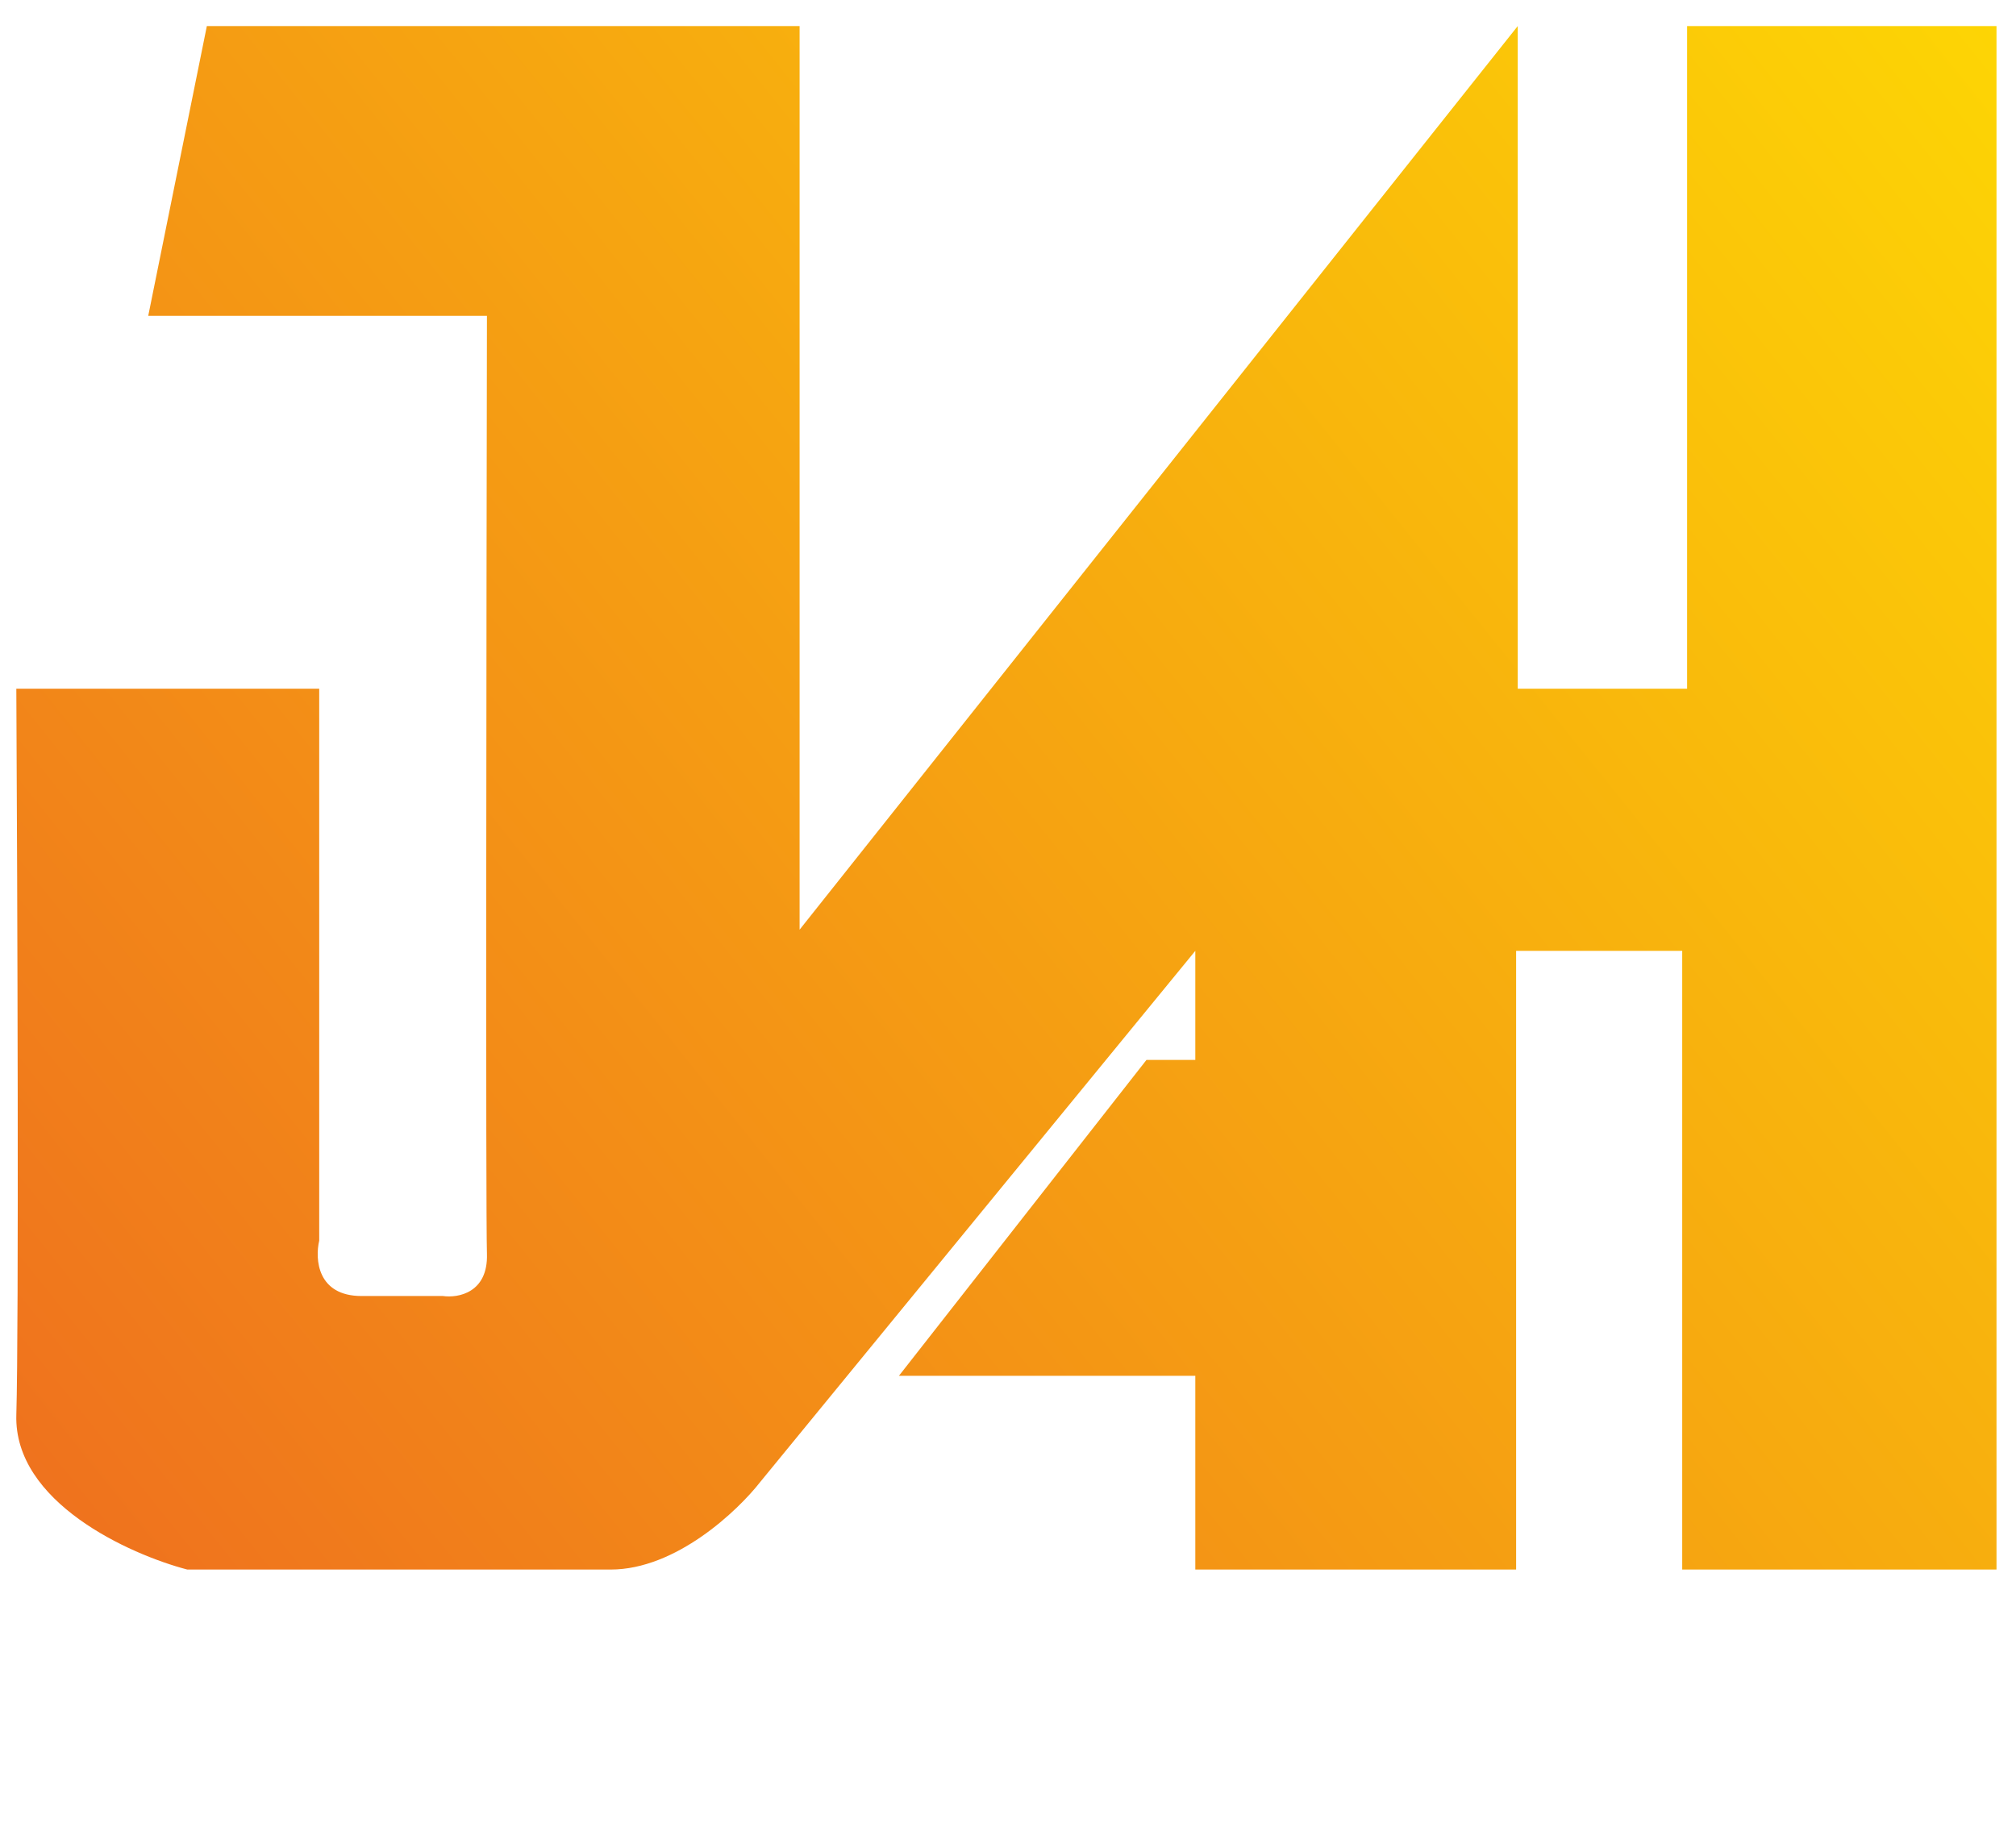 <svg width="619" height="561" viewBox="0 0 619 561" fill="none" xmlns="http://www.w3.org/2000/svg">
<g filter="url(#filter0_d_349_15)">
<path d="M240.513 0H58.513L40.513 89H144.513C144.347 180 144.113 365 144.513 377C144.913 389 135.68 390.667 131.013 390H106.013C92.413 390 91.68 378.667 93.013 373V203.5H0.013C0.347 266.667 0.813 399.7 0.013 426.5C-0.787 453.3 34.68 469.333 52.513 474H182.513C202.513 474 221.513 456 228.513 447L362.013 284V317.5H347.013L271.013 414.5H362.013V474H460.513V284H511.513V474H608.013V0H513.013V203.5H461.013V0L240.513 277.5V0Z" fill="url(#paint0_linear_349_15)"/>
</g>
<path d="M189.52 543V488.6H206.08C210.133 488.6 213.333 489.187 215.68 490.36C218.08 491.533 219.787 493.187 220.8 495.32C221.867 497.453 222.4 499.96 222.4 502.84V505.08C222.4 509.293 220.587 512.52 216.96 514.76C219.52 515.773 221.467 517.24 222.8 519.16C224.133 521.08 224.8 523.373 224.8 526.04V528.28C224.8 531.213 224.267 533.8 223.2 536.04C222.133 538.227 220.373 539.933 217.92 541.16C215.467 542.387 212.187 543 208.08 543H189.52ZM206.08 497.4H199.12V511H206.08C208.213 511 209.813 510.52 210.88 509.56C212 508.547 212.56 507.187 212.56 505.48V502.84C212.56 501.133 212 499.8 210.88 498.84C209.813 497.88 208.213 497.4 206.08 497.4ZM208.08 519.8H199.12V534.2H208.08C210.32 534.2 212.027 533.667 213.2 532.6C214.373 531.533 214.96 530.093 214.96 528.28V525.64C214.96 523.827 214.373 522.413 213.2 521.4C212.027 520.333 210.32 519.8 208.08 519.8ZM231.837 488.6H241.677V523.48C241.677 527 242.45 529.773 243.997 531.8C245.544 533.773 248.024 534.76 251.437 534.76C254.85 534.76 257.33 533.773 258.877 531.8C260.424 529.773 261.197 527 261.197 523.48V488.6H271.037V523.48C271.037 529.613 269.41 534.547 266.157 538.28C262.904 541.96 257.997 543.8 251.437 543.8C244.824 543.8 239.89 541.96 236.637 538.28C233.437 534.547 231.837 529.613 231.837 523.48V488.6ZM291.236 543H281.636V488.6H291.236V543ZM334.405 533.8V543H303.045V488.6H312.645V533.8H334.405ZM340.392 543V488.6H358.792C365.299 488.6 370.259 490.413 373.672 494.04C377.085 497.667 378.792 503 378.792 510.04V521.48C378.792 528.573 377.085 533.933 373.672 537.56C370.259 541.187 365.299 543 358.792 543H340.392ZM358.392 497.8H349.992V533.8H358.392C362.179 533.8 364.872 532.867 366.472 531C368.125 529.133 368.952 525.96 368.952 521.48V510.04C368.952 505.613 368.125 502.467 366.472 500.6C364.872 498.733 362.179 497.8 358.392 497.8ZM423.246 539C421.592 540.173 419.406 541.267 416.686 542.28C413.966 543.293 410.659 543.8 406.766 543.8C400.632 543.8 395.912 541.8 392.606 537.8C389.299 533.8 387.646 528.493 387.646 521.88V509.64C387.646 502.653 389.299 497.267 392.606 493.48C395.966 489.693 400.712 487.8 406.846 487.8C409.299 487.8 411.859 488.067 414.526 488.6C417.246 489.133 419.806 489.96 422.206 491.08L420.446 495.48C418.152 494.467 415.859 493.72 413.566 493.24C411.272 492.76 409.032 492.52 406.846 492.52C397.672 492.52 393.086 498.227 393.086 509.64V521.88C393.086 527.267 394.259 531.507 396.606 534.6C399.006 537.693 402.526 539.24 407.166 539.24C411.539 539.24 415.272 538.28 418.366 536.36V520.12H407.406V515.4H423.246V539ZM440.403 520.76V543H435.203V488.6H451.443C456.35 488.6 460.136 489.907 462.803 492.52C465.523 495.08 466.883 498.547 466.883 502.92V506.36C466.883 509.613 466.11 512.413 464.563 514.76C463.016 517.107 460.776 518.787 457.843 519.8C460.19 523.48 462.376 527.267 464.403 531.16C466.483 535.053 468.403 539 470.163 543H464.083C462.483 539.16 460.723 535.4 458.803 531.72C456.883 527.987 454.83 524.333 452.643 520.76H440.403ZM451.443 493.32H440.403V516.04H451.443C454.43 516.04 456.83 515.187 458.643 513.48C460.51 511.72 461.443 509.347 461.443 506.36V502.92C461.443 499.88 460.51 497.533 458.643 495.88C456.83 494.173 454.43 493.32 451.443 493.32ZM515.818 509.64V521.88C515.818 526.307 515.071 530.173 513.578 533.48C512.084 536.733 509.898 539.267 507.018 541.08C504.191 542.893 500.724 543.8 496.618 543.8C490.484 543.8 485.738 541.8 482.378 537.8C479.071 533.8 477.418 528.493 477.418 521.88V509.64C477.418 505.213 478.164 501.373 479.658 498.12C481.151 494.867 483.338 492.333 486.218 490.52C489.098 488.707 492.564 487.8 496.618 487.8C500.671 487.8 504.111 488.707 506.938 490.52C509.818 492.333 512.004 494.867 513.498 498.12C515.044 501.373 515.818 505.213 515.818 509.64ZM510.378 509.64C510.378 504.253 509.178 500.067 506.778 497.08C504.431 494.04 501.044 492.52 496.618 492.52C492.244 492.52 488.858 494.04 486.458 497.08C484.058 500.067 482.858 504.253 482.858 509.64V521.88C482.858 527.213 484.058 531.427 486.458 534.52C488.858 537.56 492.244 539.08 496.618 539.08C501.044 539.08 504.431 537.56 506.778 534.52C509.178 531.427 510.378 527.213 510.378 521.88V509.64ZM527.685 488.6H533.125V523.48C533.125 528.333 534.112 532.147 536.085 534.92C538.112 537.693 541.258 539.08 545.525 539.08C549.845 539.08 552.992 537.693 554.965 534.92C556.938 532.147 557.925 528.333 557.925 523.48V488.6H563.365V523.48C563.365 529.933 561.872 534.947 558.885 538.52C555.952 542.04 551.498 543.8 545.525 543.8C539.552 543.8 535.072 542.04 532.085 538.52C529.152 534.947 527.685 529.933 527.685 523.48V488.6ZM577.556 543V488.6H593.796C598.703 488.6 602.49 489.933 605.156 492.6C607.876 495.267 609.236 498.813 609.236 503.24V507.48C609.236 511.907 607.876 515.48 605.156 518.2C602.49 520.867 598.703 522.2 593.796 522.2H582.756V543H577.556ZM593.796 493.32H582.756V517.48H593.796C597.103 517.48 599.583 516.6 601.236 514.84C602.943 513.027 603.796 510.573 603.796 507.48V503.24C603.796 500.147 602.943 497.72 601.236 495.96C599.583 494.2 597.103 493.32 593.796 493.32Z" fill="white"/>
<defs>
<filter id="filter0_d_349_15" x="0" y="0" width="618.013" height="487" filterUnits="userSpaceOnUse" color-interpolation-filters="sRGB">
<feFlood flood-opacity="0" result="BackgroundImageFix"/>
<feColorMatrix in="SourceAlpha" type="matrix" values="0 0 0 0 0 0 0 0 0 0 0 0 0 0 0 0 0 0 127 0" result="hardAlpha"/>
<feOffset dx="5" dy="8"/>
<feGaussianBlur stdDeviation="2.5"/>
<feComposite in2="hardAlpha" operator="out"/>
<feColorMatrix type="matrix" values="0 0 0 0 0 0 0 0 0 0 0 0 0 0 0 0 0 0 0.5 0"/>
<feBlend mode="normal" in2="BackgroundImageFix" result="effect1_dropShadow_349_15"/>
<feBlend mode="normal" in="SourceGraphic" in2="effect1_dropShadow_349_15" result="shape"/>
</filter>
<linearGradient id="paint0_linear_349_15" x1="15" y1="474" x2="614" y2="-6" gradientUnits="userSpaceOnUse">
<stop stop-color="#EF711E"/>
<stop offset="1" stop-color="#FDD604"/>
</linearGradient>
</defs>
</svg>
